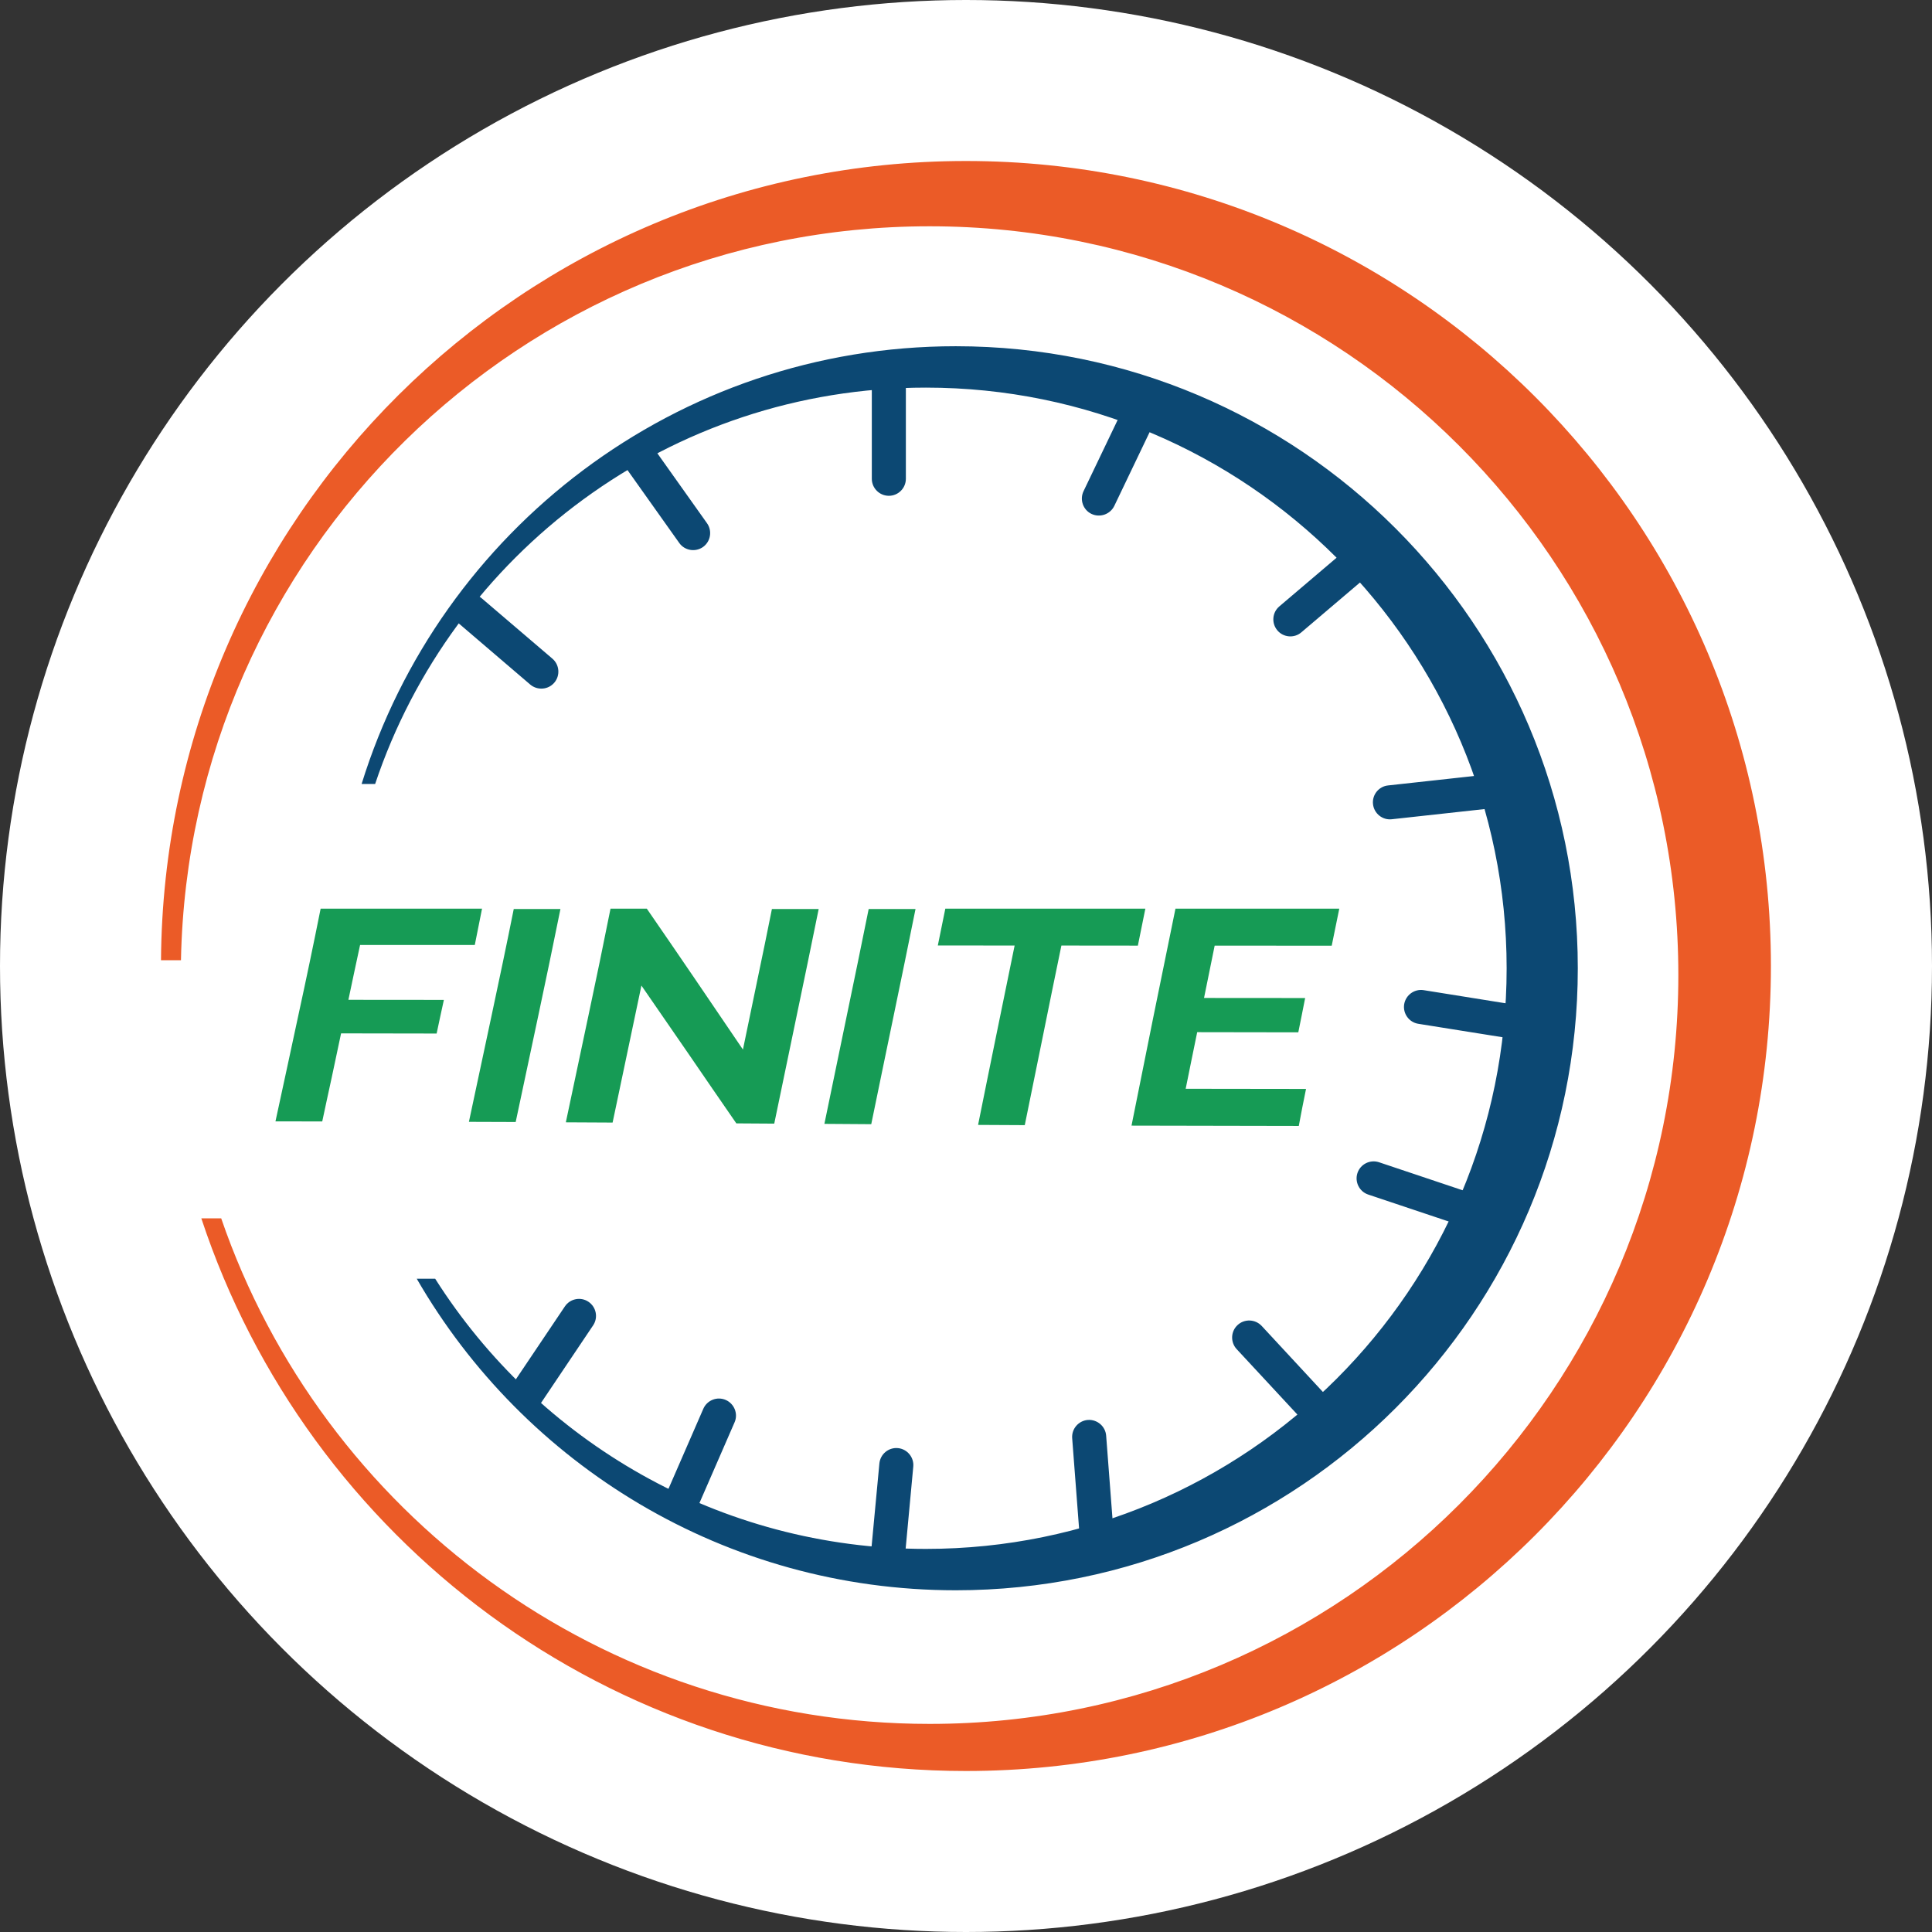<svg width="24" height="24" viewBox="0 0 24 24" fill="none" xmlns="http://www.w3.org/2000/svg">
<rect x="0" y="0" width="24" height="24" fill="#333333" stroke="none"/>
<circle cx="12" cy="12" r="12" fill="white"/>
<path fill-rule="evenodd" clip-rule="evenodd" d="M11.999 2C17.522 2 21.999 6.477 21.999 12C21.999 17.523 17.522 22 11.999 22C7.572 22 3.817 19.122 2.501 15.135H2.748C4.003 18.789 7.469 21.415 11.548 21.415C16.685 21.415 20.849 17.25 20.849 12.113C20.849 6.976 16.685 2.811 11.548 2.811C6.472 2.811 2.347 6.877 2.248 11.928H2C2.039 6.439 6.5 2 11.999 2Z" fill="#EB5B27"/>
<path fill-rule="evenodd" clip-rule="evenodd" d="M11.873 4.301C16.141 4.301 19.6 7.761 19.6 12.028C19.6 16.295 16.141 19.755 11.873 19.755C9.011 19.755 6.512 18.198 5.177 15.885H5.406C6.685 17.902 8.937 19.241 11.502 19.241C15.486 19.241 18.716 16.012 18.716 12.028C18.716 8.044 15.486 4.815 11.502 4.815C8.319 4.815 5.617 6.877 4.66 9.739H4.492C5.467 6.589 8.403 4.301 11.873 4.301Z" fill="#0C4873"/>
<path fill-rule="evenodd" clip-rule="evenodd" d="M11.042 4.581C11.158 4.581 11.253 4.676 11.253 4.792V5.948C11.253 6.064 11.158 6.159 11.042 6.159C10.925 6.159 10.83 6.064 10.83 5.948V4.792C10.83 4.676 10.925 4.581 11.042 4.581Z" fill="#0C4873"/>
<path fill-rule="evenodd" clip-rule="evenodd" d="M14.241 4.961C14.346 5.011 14.391 5.138 14.341 5.243L13.842 6.285C13.791 6.389 13.665 6.434 13.559 6.384C13.454 6.334 13.41 6.207 13.46 6.102L13.959 5.06C14.01 4.955 14.136 4.91 14.241 4.961Z" fill="#0C4873"/>
<path fill-rule="evenodd" clip-rule="evenodd" d="M17.07 6.809C17.146 6.897 17.135 7.032 17.046 7.107L16.166 7.855C16.078 7.931 15.943 7.92 15.868 7.831C15.793 7.742 15.803 7.609 15.892 7.533L16.772 6.785C16.861 6.709 16.995 6.72 17.07 6.809Z" fill="#0C4873"/>
<path fill-rule="evenodd" clip-rule="evenodd" d="M18.625 9.818C18.637 9.934 18.553 10.039 18.438 10.051L17.289 10.177C17.174 10.19 17.069 10.106 17.056 9.99C17.043 9.874 17.127 9.769 17.243 9.757L18.391 9.631C18.507 9.618 18.612 9.702 18.625 9.818Z" fill="#0C4873"/>
<path fill-rule="evenodd" clip-rule="evenodd" d="M19.001 12.725C18.983 12.84 18.874 12.919 18.759 12.9L17.619 12.718C17.504 12.7 17.425 12.591 17.443 12.476C17.462 12.361 17.57 12.282 17.685 12.3L18.826 12.483C18.941 12.501 19.02 12.61 19.001 12.725Z" fill="#0C4873"/>
<path fill-rule="evenodd" clip-rule="evenodd" d="M18.36 15.073L18.359 15.073C18.322 15.183 18.202 15.243 18.092 15.206L16.996 14.839C16.886 14.802 16.826 14.682 16.863 14.571L16.863 14.571C16.9 14.461 17.02 14.401 17.131 14.438L18.226 14.805C18.337 14.842 18.396 14.962 18.36 15.073Z" fill="#0C4873"/>
<path fill-rule="evenodd" clip-rule="evenodd" d="M16.447 17.617C16.361 17.696 16.227 17.691 16.148 17.606L15.362 16.759C15.283 16.673 15.288 16.539 15.374 16.46C15.459 16.381 15.593 16.386 15.673 16.471L16.458 17.318C16.537 17.403 16.532 17.538 16.447 17.617Z" fill="#0C4873"/>
<path fill-rule="evenodd" clip-rule="evenodd" d="M13.634 19.213C13.518 19.222 13.416 19.134 13.407 19.018L13.319 17.866C13.31 17.75 13.398 17.648 13.514 17.639C13.63 17.631 13.732 17.718 13.741 17.834L13.829 18.986C13.838 19.102 13.75 19.204 13.634 19.213Z" fill="#0C4873"/>
<path fill-rule="evenodd" clip-rule="evenodd" d="M11.008 19.56H11.007C10.891 19.55 10.806 19.446 10.816 19.33L10.924 18.18C10.935 18.064 11.038 17.978 11.154 17.989H11.155C11.27 18 11.356 18.104 11.345 18.219L11.238 19.37C11.227 19.485 11.123 19.571 11.008 19.56Z" fill="#0C4873"/>
<path fill-rule="evenodd" clip-rule="evenodd" d="M8.385 18.838C8.278 18.791 8.229 18.666 8.276 18.559L8.737 17.5C8.784 17.393 8.909 17.344 9.016 17.391C9.122 17.438 9.172 17.563 9.125 17.669L8.664 18.728C8.617 18.835 8.492 18.884 8.385 18.838Z" fill="#0C4873"/>
<path fill-rule="evenodd" clip-rule="evenodd" d="M6.43 17.481C6.334 17.416 6.308 17.284 6.373 17.187L7.017 16.229C7.082 16.132 7.214 16.106 7.31 16.171C7.407 16.236 7.433 16.368 7.368 16.464L6.724 17.423C6.659 17.52 6.527 17.546 6.43 17.481Z" fill="#0C4873"/>
<path fill-rule="evenodd" clip-rule="evenodd" d="M7.819 5.508C7.914 5.441 8.046 5.463 8.114 5.558L8.783 6.5C8.85 6.595 8.828 6.727 8.733 6.795C8.638 6.862 8.505 6.84 8.438 6.745L7.769 5.803C7.701 5.708 7.724 5.576 7.819 5.508Z" fill="#0C4873"/>
<path fill-rule="evenodd" clip-rule="evenodd" d="M5.686 7.455L5.686 7.455C5.761 7.367 5.896 7.356 5.984 7.432L6.862 8.182C6.951 8.258 6.961 8.392 6.886 8.48L6.885 8.481C6.81 8.569 6.676 8.579 6.587 8.504L5.709 7.753C5.621 7.678 5.61 7.544 5.686 7.455Z" fill="#0C4873"/>
<path d="M3.422 13.93C3.518 13.49 3.612 13.05 3.707 12.609C3.803 12.169 3.895 11.728 3.983 11.288C4.65 11.288 5.319 11.288 5.988 11.288C5.958 11.439 5.928 11.589 5.898 11.739C5.422 11.739 4.948 11.739 4.473 11.739C4.448 11.852 4.424 11.966 4.4 12.079C4.376 12.193 4.353 12.306 4.328 12.42C4.722 12.42 5.117 12.421 5.514 12.421C5.483 12.56 5.454 12.699 5.424 12.839C5.027 12.838 4.632 12.837 4.237 12.837C4.198 13.019 4.16 13.202 4.121 13.384C4.082 13.566 4.041 13.749 4.003 13.931C3.808 13.931 3.615 13.931 3.422 13.93ZM5.825 13.936C5.919 13.495 6.013 13.055 6.107 12.614C6.201 12.174 6.294 11.732 6.382 11.292C6.575 11.292 6.767 11.292 6.962 11.292C6.873 11.733 6.781 12.174 6.687 12.616C6.593 13.057 6.5 13.498 6.406 13.938C6.212 13.938 6.019 13.937 5.825 13.936ZM7.968 12.243C7.909 12.526 7.849 12.81 7.789 13.094C7.73 13.377 7.669 13.661 7.61 13.945C7.416 13.944 7.222 13.943 7.029 13.942C7.123 13.5 7.216 13.057 7.31 12.615C7.404 12.173 7.496 11.73 7.584 11.288C7.734 11.288 7.883 11.288 8.035 11.288C8.236 11.579 8.435 11.87 8.634 12.162C8.831 12.453 9.03 12.746 9.229 13.038C9.29 12.747 9.35 12.456 9.41 12.165C9.471 11.874 9.531 11.583 9.589 11.292C9.783 11.292 9.975 11.292 10.17 11.292C10.08 11.736 9.988 12.181 9.895 12.625C9.803 13.069 9.711 13.514 9.618 13.958C9.461 13.957 9.303 13.956 9.147 13.955C8.949 13.669 8.752 13.382 8.557 13.097C8.361 12.812 8.164 12.527 7.968 12.243ZM10.241 13.961C10.333 13.516 10.424 13.072 10.517 12.627C10.61 12.182 10.701 11.737 10.791 11.292C10.985 11.292 11.178 11.292 11.373 11.292C11.283 11.737 11.192 12.183 11.099 12.629C11.006 13.074 10.915 13.52 10.823 13.965C10.63 13.964 10.435 13.963 10.241 13.961ZM14.135 11.747C13.818 11.747 13.5 11.747 13.185 11.746C13.108 12.118 13.032 12.49 12.957 12.862C12.881 13.233 12.805 13.605 12.73 13.977C12.536 13.976 12.342 13.975 12.15 13.974C12.224 13.602 12.301 13.231 12.376 12.86C12.452 12.489 12.529 12.117 12.604 11.746C12.286 11.745 11.968 11.745 11.65 11.745C11.682 11.592 11.713 11.44 11.743 11.288C12.57 11.288 13.4 11.288 14.228 11.288C14.196 11.441 14.167 11.594 14.135 11.747ZM16.224 13.527C16.193 13.68 16.162 13.833 16.134 13.987C15.441 13.986 14.748 13.985 14.056 13.983C14.146 13.534 14.237 13.084 14.327 12.635C14.418 12.186 14.51 11.737 14.602 11.288C15.279 11.288 15.957 11.288 16.637 11.288C16.606 11.441 16.575 11.595 16.543 11.748C16.058 11.748 15.573 11.748 15.089 11.747C15.044 11.964 15.001 12.181 14.957 12.397C15.376 12.397 15.794 12.398 16.213 12.398C16.186 12.54 16.156 12.682 16.128 12.824C15.71 12.823 15.291 12.823 14.872 12.822C14.848 12.94 14.824 13.057 14.8 13.174C14.777 13.291 14.753 13.408 14.729 13.525C15.227 13.526 15.726 13.527 16.224 13.527Z" fill="#169B55"/>
</svg>
